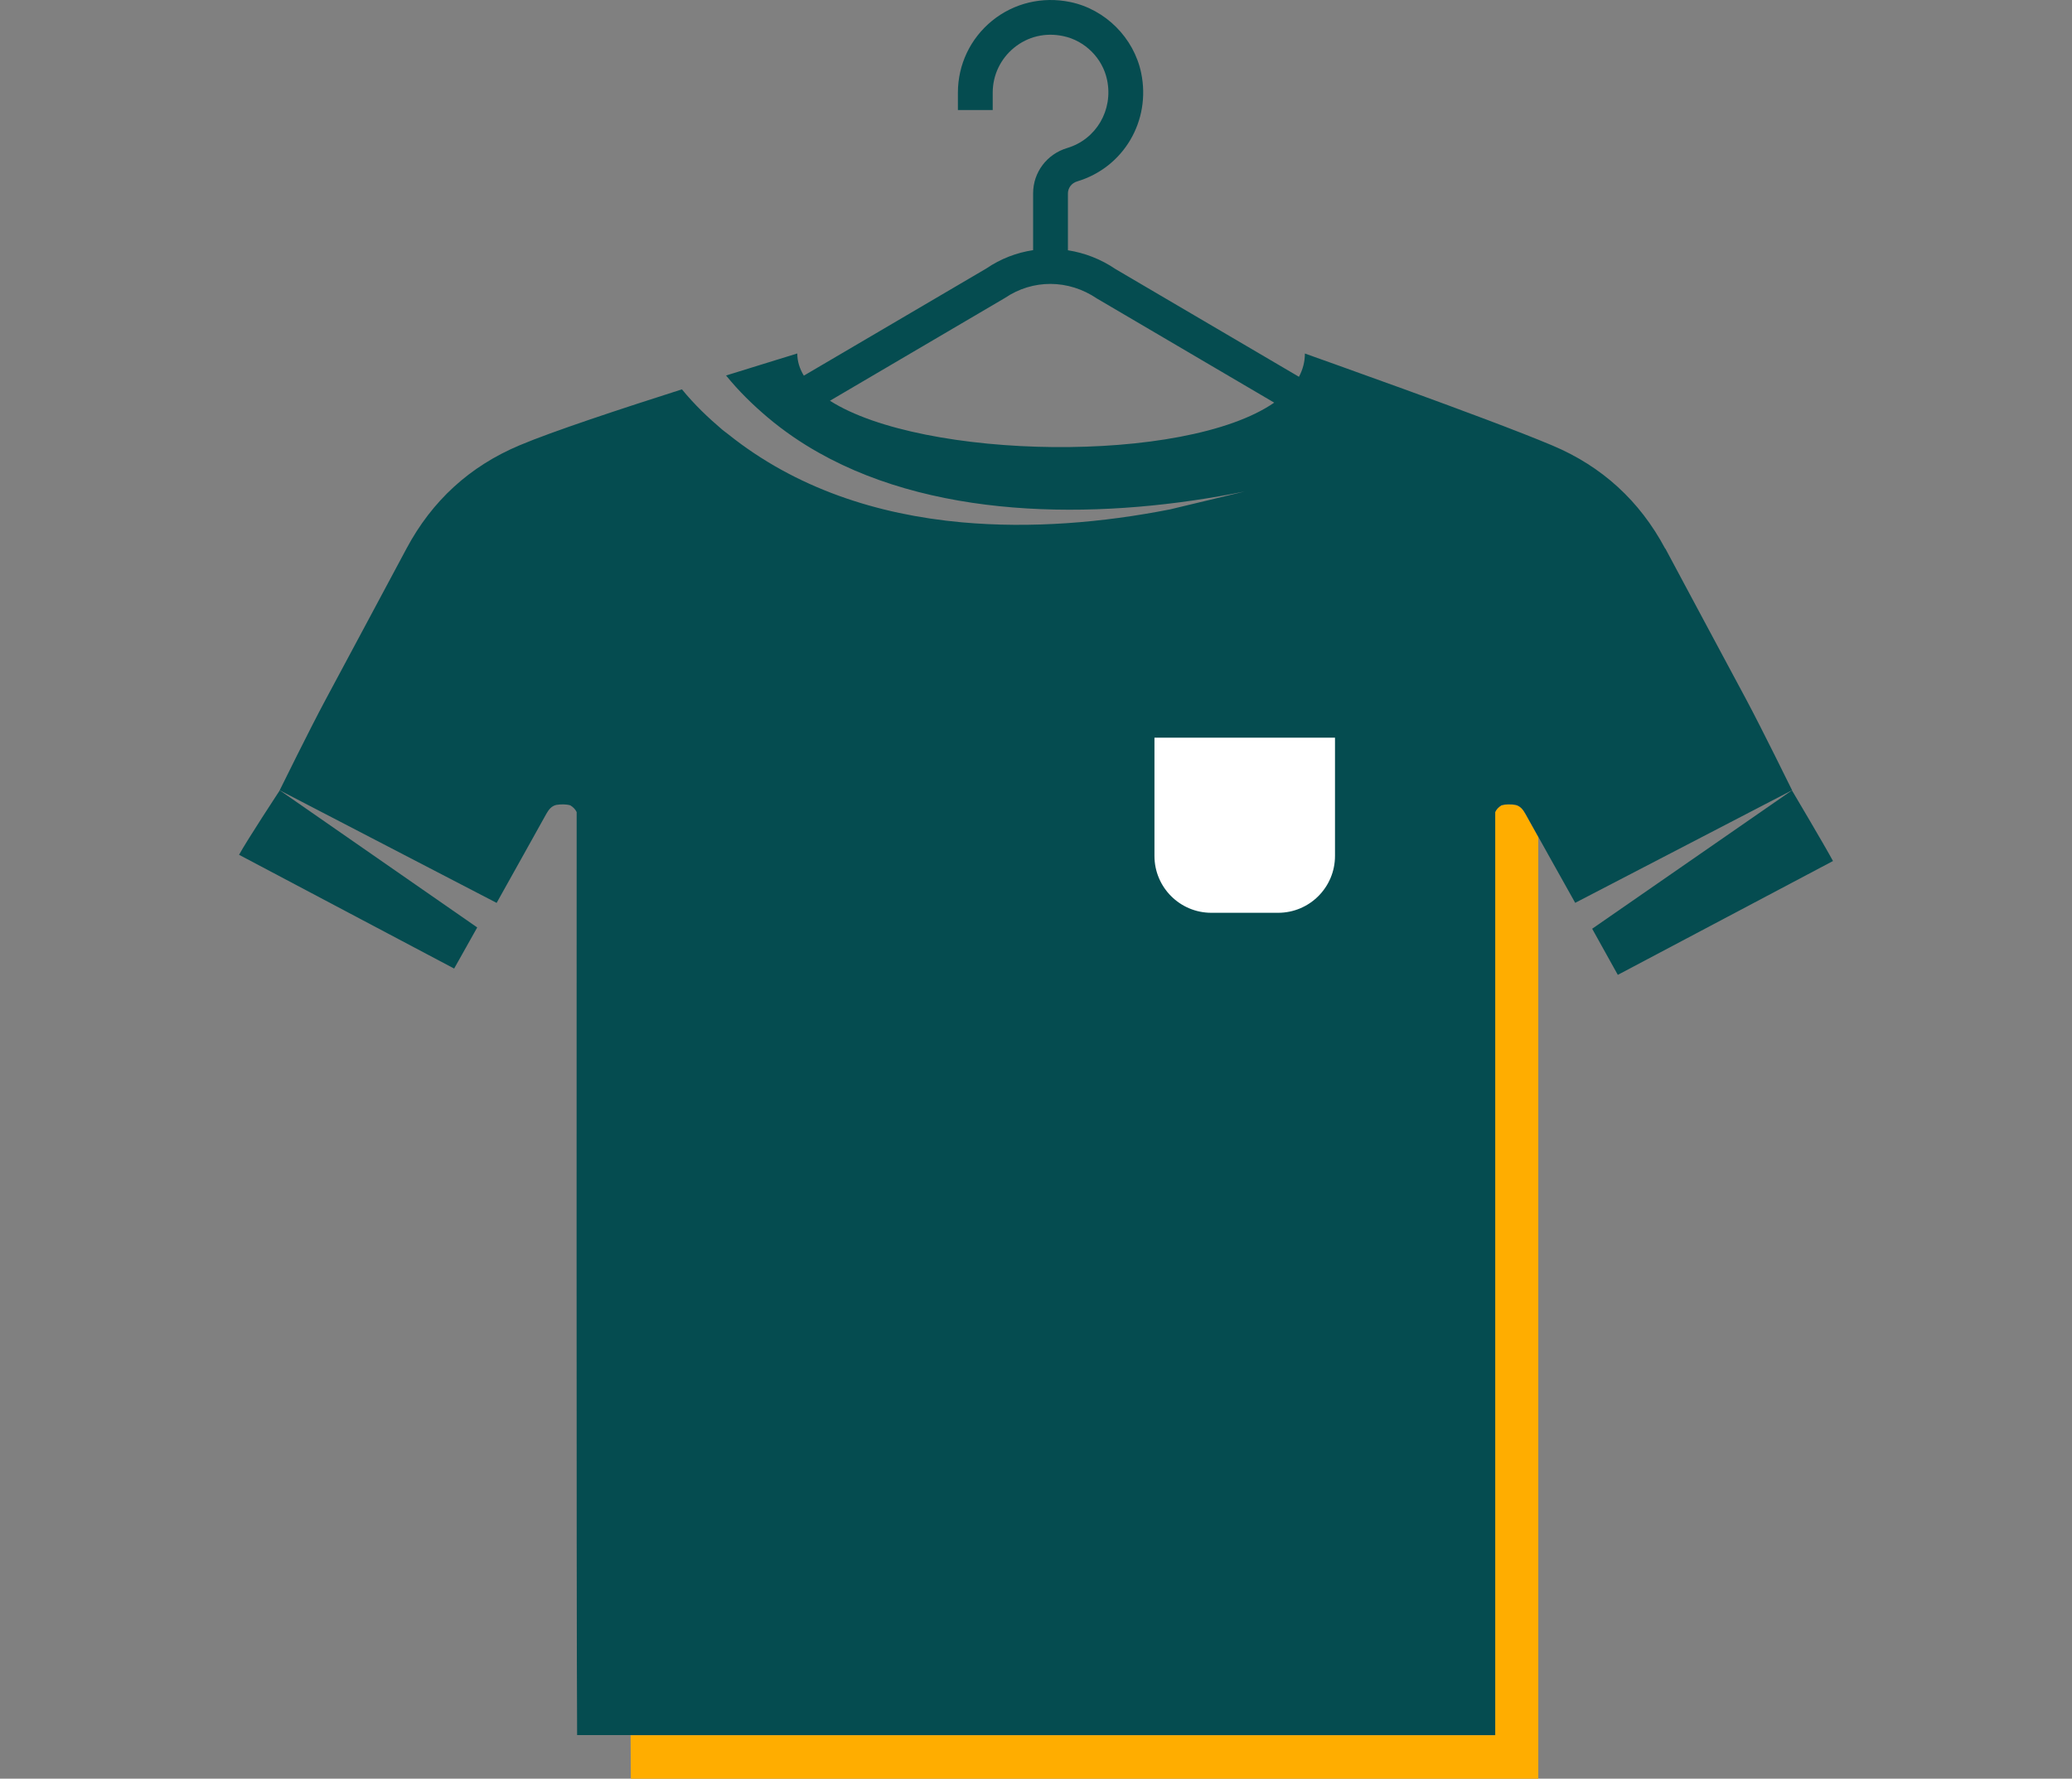 <?xml version="1.0" encoding="UTF-8"?>
<svg xmlns="http://www.w3.org/2000/svg" id="Layer_1" version="1.1" viewBox="0 0 366.1 314.35">
  <rect x="0" y="0" width="366.1" height="314.35" fill="#808080" stroke="none"/>
  <defs>
    <style>
      .st0 {
        fill: #ffad00;
      }

      .st1 {
        fill: #054c50;
      }

      .st2 {
        fill: #fff;
      }
    </style>
  </defs>
  <g>
    <path class="st0" d="M267.75,142.26c-.82-.12-1.64-.15-2.47.08-.53.33-.88.71-1.1,1.18-.01,10.78,0,163.15,0,163.15H111.42c.01,3.15.03,5.79.04,7.69h160.34v-166.43c-.76-1.36-1.52-2.73-2.28-4.09-.4-.74-.9-1.38-1.77-1.58Z"></path>
    <g>
      <path class="st1" d="M316.62,139.68l-35.3,24.46s3,5.4,4.53,8.15c12.7-6.72,25.33-13.41,38.02-20.12-1.46-2.72-7.25-12.48-7.25-12.48Z"></path>
      <path class="st1" d="M294.22,96.96c-4.5-8.44-11.15-14.53-19.96-18.24-11.65-4.92-43.43-16.13-43.7-16.24,0,1.47-.37,2.84-1.05,4.11l-32.4-19.03c-2.6-1.77-5.48-2.87-8.42-3.33v-10.04c0-.98.65-1.84,1.63-2.13,8.21-2.46,13.07-10.7,11.31-19.18-1.29-6.2-6.32-11.23-12.52-12.52-4.94-1.03-9.97.18-13.81,3.3-3.85,3.13-6.05,7.76-6.05,12.71v3.08h6.15v-3.08c0-3.09,1.38-5.98,3.78-7.94,2.44-1.98,5.52-2.72,8.68-2.05,3.84.8,6.96,3.91,7.75,7.75,1.11,5.32-1.92,10.5-7.05,12.03-3.6,1.08-6.02,4.3-6.02,8.02v10.03c-2.91.44-5.73,1.51-8.25,3.23l-32.26,18.95c-.74-1.22-1.16-2.53-1.16-3.92-.1.04-5.39,1.65-12.58,3.89,2.23,2.76,4.72,5.18,7.34,7.4,2.81,2.37,5.82,4.44,9,6.23,21.81,12.31,51.32,11.72,75.3,6.87,0,0-13.17,3.16-13.17,3.16-11.88,2.34-24.53,3.41-36.84,2.29-14.93-1.36-29.35-6.01-41.3-15.6-.33-.26-.67-.49-1-.77-2.57-2.19-4.93-4.44-7.13-7.13-10.76,3.43-22.9,7.44-28.69,9.89-8.82,3.71-15.46,9.8-19.97,18.24-4.76,8.93-9.55,17.83-14.33,26.77-2.68,4.98-8,15.79-8.08,15.96,12.75,6.62,25.49,13.24,38.33,19.9,1.61-2.87,3.19-5.72,4.78-8.56,1.33-2.39,2.68-4.79,4-7.18.42-.74.9-1.38,1.77-1.58.82-.12,1.66-.15,2.47.08.54.33.9.73,1.12,1.19,0,10.87-.06,139.77.08,163.13h162.22s-.01-152.37,0-163.15c.22-.47.57-.85,1.1-1.18.82-.23,1.64-.2,2.47-.08.87.2,1.36.84,1.77,1.58.76,1.36,1.52,2.72,2.28,4.09.57,1.03,1.15,2.06,1.72,3.09,1.6,2.84,3.18,5.69,4.79,8.56,12.82-6.65,25.57-13.27,38.32-19.9-.08-.17-5.4-10.98-8.06-15.96-4.78-8.93-9.57-17.83-14.34-26.77ZM146.65,70.82l30.93-18.17c4.88-3.31,11.18-3.32,16.24.11l31.32,18.4c-15.84,10.96-62.16,10.09-78.49-.33Z"></path>
      <path class="st1" d="M80.24,171.18c1.34-2.4,4.08-7.27,4.08-7.27l-34.89-24.23s-5.9,8.99-7.19,11.39c12.64,6.69,25.26,13.37,38.01,20.11Z"></path>
    </g>
  </g>
  <path class="st2" d="M203.99,130.37h31.89v20.9c0,5.55-4.5,10.05-10.05,10.05h-11.8c-5.55,0-10.05-4.5-10.05-10.05v-20.9Z"></path>
</svg>
